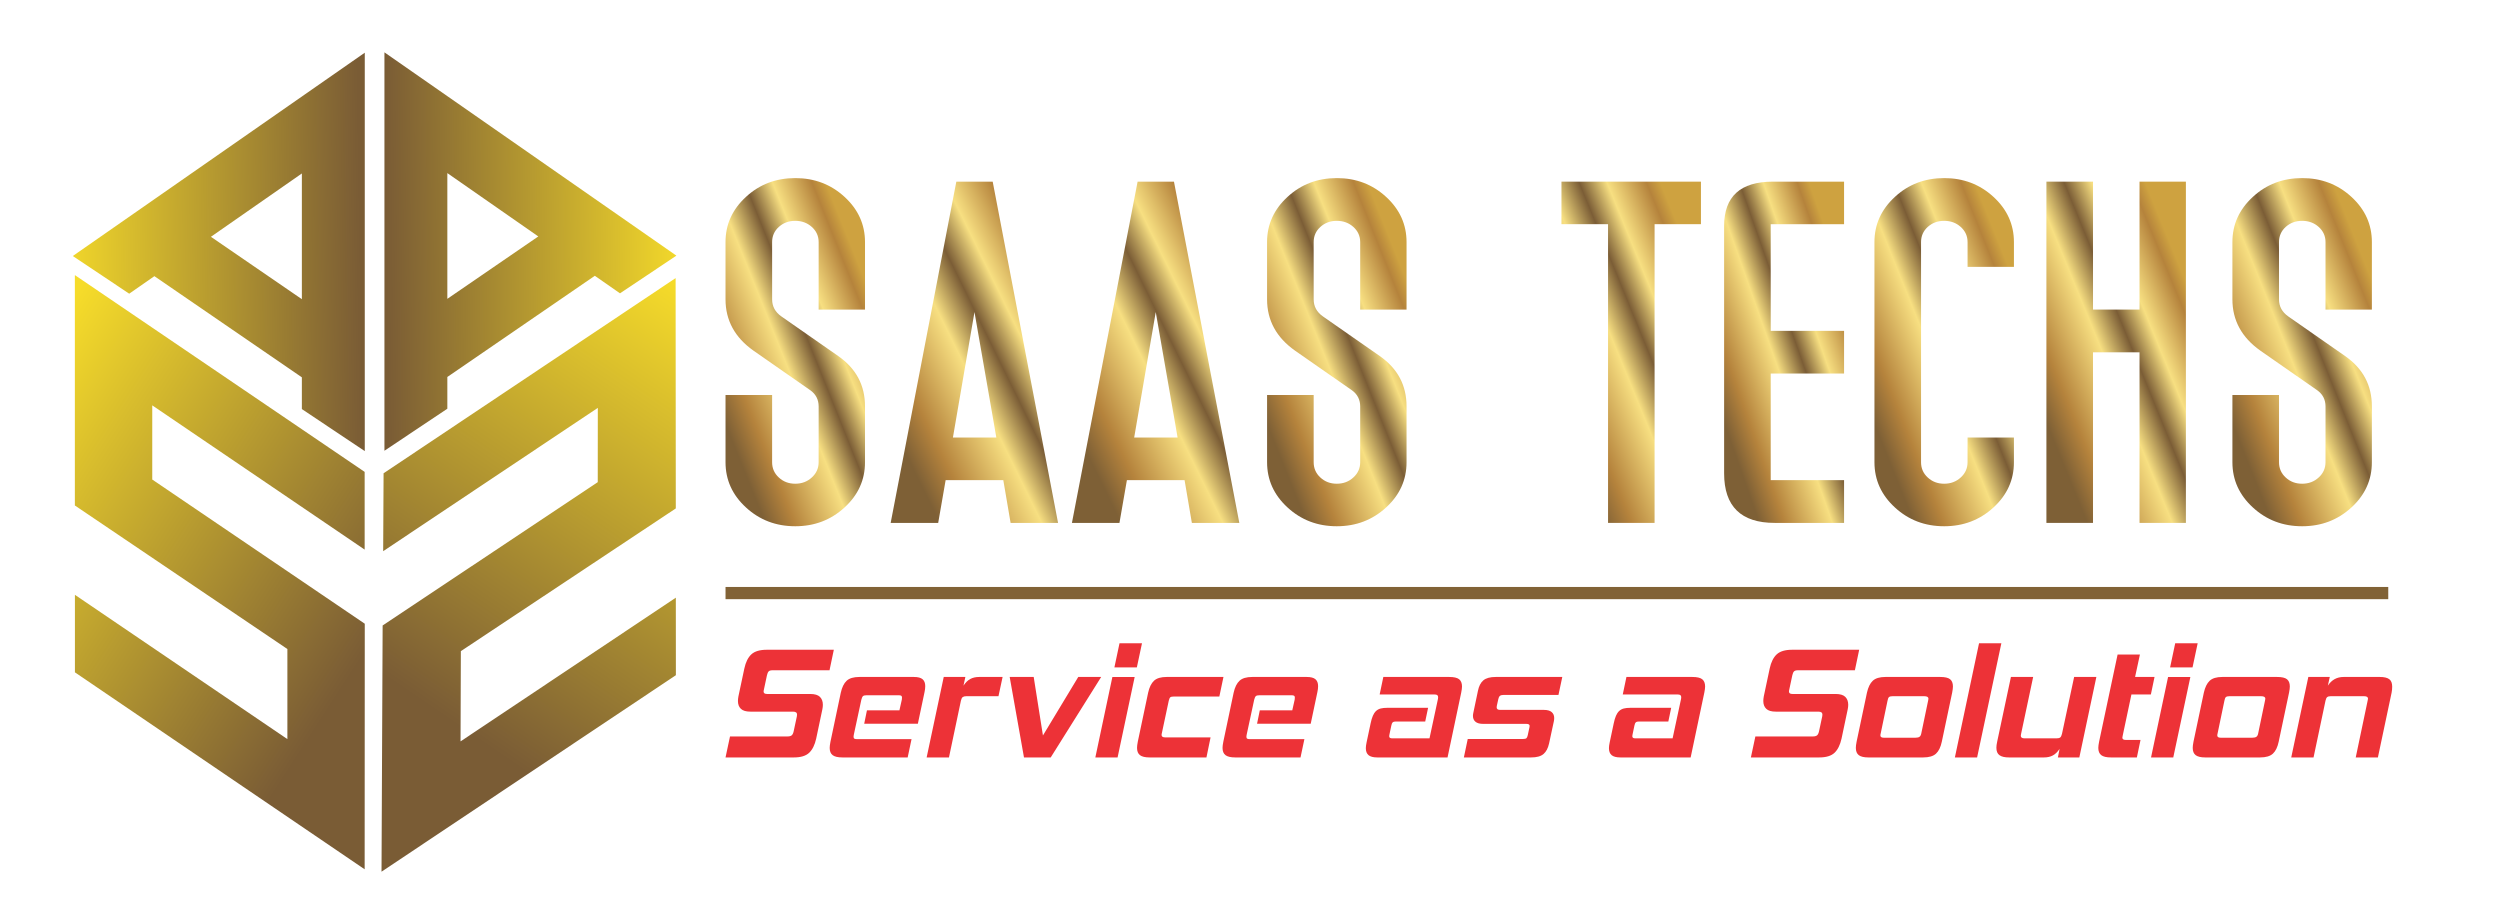 <svg width="347" height="126" xmlns="http://www.w3.org/2000/svg" xmlns:xlink="http://www.w3.org/1999/xlink" xml:space="preserve" overflow="hidden"><defs><linearGradient x1="44.849" y1="99.572" x2="-6.181" y2="66.553" gradientUnits="userSpaceOnUse" spreadMethod="pad" id="fill0"><stop offset="0" stop-color="#7A5C35"/><stop offset="1" stop-color="#F6DC2A"/></linearGradient><linearGradient x1="67.932" y1="103.831" x2="106.385" y2="47.49" gradientUnits="userSpaceOnUse" spreadMethod="pad" id="fill1"><stop offset="0" stop-color="#7A5C35"/><stop offset="1" stop-color="#F6DC2A"/></linearGradient><linearGradient x1="49.773" y1="20.86" x2="7.477" y2="21.507" gradientUnits="userSpaceOnUse" spreadMethod="pad" id="fill2"><stop offset="0" stop-color="#7A5C35"/><stop offset="1" stop-color="#F6DC2A"/></linearGradient><linearGradient x1="53.445" y1="22.673" x2="95.156" y2="22.27" gradientUnits="userSpaceOnUse" spreadMethod="pad" id="fill3"><stop offset="0" stop-color="#7A5C35"/><stop offset="1" stop-color="#F6DC2A"/></linearGradient><linearGradient x1="98.485" y1="53.599" x2="122.06" y2="44.164" gradientUnits="userSpaceOnUse" spreadMethod="pad" id="fill4"><stop offset="0" stop-color="#7E6036"/><stop offset="0.149" stop-color="#B5833C"/><stop offset="0.431" stop-color="#F7DF81"/><stop offset="0.588" stop-color="#7B5D36"/><stop offset="0.729" stop-color="#F7DF81"/><stop offset="0.929" stop-color="#B5833C"/><stop offset="1" stop-color="#CEA240"/></linearGradient><linearGradient x1="121.872" y1="55.382" x2="148.34" y2="42.411" gradientUnits="userSpaceOnUse" spreadMethod="pad" id="fill5"><stop offset="0" stop-color="#7E6036"/><stop offset="0.149" stop-color="#B5833C"/><stop offset="0.431" stop-color="#F7DF81"/><stop offset="0.588" stop-color="#7B5D36"/><stop offset="0.729" stop-color="#F7DF81"/><stop offset="0.929" stop-color="#B5833C"/><stop offset="1" stop-color="#CEA240"/></linearGradient><linearGradient x1="147.006" y1="55.382" x2="173.475" y2="42.411" gradientUnits="userSpaceOnUse" spreadMethod="pad" id="fill6"><stop offset="0" stop-color="#7E6036"/><stop offset="0.149" stop-color="#B5833C"/><stop offset="0.431" stop-color="#F7DF81"/><stop offset="0.588" stop-color="#7B5D36"/><stop offset="0.729" stop-color="#F7DF81"/><stop offset="0.929" stop-color="#B5833C"/><stop offset="1" stop-color="#CEA240"/></linearGradient><linearGradient x1="173.577" y1="53.599" x2="197.152" y2="44.164" gradientUnits="userSpaceOnUse" spreadMethod="pad" id="fill7"><stop offset="0" stop-color="#7E6036"/><stop offset="0.149" stop-color="#B5833C"/><stop offset="0.431" stop-color="#F7DF81"/><stop offset="0.588" stop-color="#7B5D36"/><stop offset="0.729" stop-color="#F7DF81"/><stop offset="0.929" stop-color="#B5833C"/><stop offset="1" stop-color="#CEA240"/></linearGradient><linearGradient x1="214.463" y1="53.682" x2="237.906" y2="44.11" gradientUnits="userSpaceOnUse" spreadMethod="pad" id="fill8"><stop offset="0" stop-color="#7E6036"/><stop offset="0.149" stop-color="#B5833C"/><stop offset="0.431" stop-color="#F7DF81"/><stop offset="0.588" stop-color="#7B5D36"/><stop offset="0.729" stop-color="#F7DF81"/><stop offset="0.929" stop-color="#B5833C"/><stop offset="1" stop-color="#CEA240"/></linearGradient><linearGradient x1="236.915" y1="52.572" x2="257.853" y2="45.22" gradientUnits="userSpaceOnUse" spreadMethod="pad" id="fill9"><stop offset="0" stop-color="#7E6036"/><stop offset="0.149" stop-color="#B5833C"/><stop offset="0.431" stop-color="#F7DF81"/><stop offset="0.588" stop-color="#7B5D36"/><stop offset="0.729" stop-color="#F7DF81"/><stop offset="0.929" stop-color="#B5833C"/><stop offset="1" stop-color="#CEA240"/></linearGradient><linearGradient x1="257.796" y1="53.599" x2="281.371" y2="44.164" gradientUnits="userSpaceOnUse" spreadMethod="pad" id="fill10"><stop offset="0" stop-color="#7E6036"/><stop offset="0.149" stop-color="#B5833C"/><stop offset="0.431" stop-color="#F7DF81"/><stop offset="0.588" stop-color="#7B5D36"/><stop offset="0.729" stop-color="#F7DF81"/><stop offset="0.929" stop-color="#B5833C"/><stop offset="1" stop-color="#CEA240"/></linearGradient><linearGradient x1="281.707" y1="53.682" x2="305.15" y2="44.11" gradientUnits="userSpaceOnUse" spreadMethod="pad" id="fill11"><stop offset="0" stop-color="#7E6036"/><stop offset="0.149" stop-color="#B5833C"/><stop offset="0.431" stop-color="#F7DF81"/><stop offset="0.588" stop-color="#7B5D36"/><stop offset="0.729" stop-color="#F7DF81"/><stop offset="0.929" stop-color="#B5833C"/><stop offset="1" stop-color="#CEA240"/></linearGradient><linearGradient x1="307.431" y1="53.599" x2="331.006" y2="44.164" gradientUnits="userSpaceOnUse" spreadMethod="pad" id="fill12"><stop offset="0" stop-color="#7E6036"/><stop offset="0.149" stop-color="#B5833C"/><stop offset="0.431" stop-color="#F7DF81"/><stop offset="0.588" stop-color="#7B5D36"/><stop offset="0.729" stop-color="#F7DF81"/><stop offset="0.929" stop-color="#B5833C"/><stop offset="1" stop-color="#CEA240"/></linearGradient></defs><g transform="translate(-347 -45)"><path d="M10.388 38.187 50.563 65.498 50.563 76.285 21.111 56.263 21.111 66.56 50.58 86.573 50.563 120.659 10.388 93.321 10.388 82.562 39.849 102.589 39.849 90.085 10.38 70.16 10.38 38.237 10.388 38.243Z" fill="url(#fill0)" fill-rule="evenodd" transform="matrix(1.001 0 0 1 347 45)"/><path d="M93.677 38.603 53.188 65.689 53.131 76.504 82.894 56.611 82.885 66.924 53.057 86.815 52.902 120.991 93.719 93.716 93.711 82.957 63.859 102.904 63.903 90.379 93.707 70.569 93.682 38.67 93.677 38.661Z" fill="url(#fill1)" fill-rule="evenodd" transform="matrix(1.001 0 0 1 347 45)"/><path d="M21.526 27.566 50.58 7.315 50.58 62.614 41.856 56.779 41.856 52.373 21.407 38.331 17.915 40.764 10.096 35.534 21.526 27.566ZM29.245 32.867 41.857 41.528 41.857 24.076 29.245 32.867Z" fill="url(#fill2)" fill-rule="evenodd" transform="matrix(1.001 0 0 1 347 45)"/><path d="M82.36 27.517 53.306 7.265 53.306 62.564 62.029 56.729 62.029 52.324 82.479 38.28 85.97 40.714 93.789 35.483 82.36 27.516ZM74.641 32.818 62.029 41.478 62.029 24.026 74.641 32.818Z" fill="url(#fill3)" fill-rule="evenodd" transform="matrix(1.001 0 0 1 347 45)"/><path d="M100.602 105.133 101.224 102.219 109.194 102.219C109.459 102.219 109.654 102.167 109.779 102.064 109.904 101.957 109.996 101.766 110.055 101.486L110.497 99.418C110.511 99.356 110.519 99.271 110.519 99.172 110.519 98.907 110.327 98.775 109.948 98.775L104.05 98.775C103.446 98.775 103.008 98.646 102.736 98.385 102.46 98.127 102.324 97.763 102.324 97.295 102.324 97.115 102.346 96.905 102.39 96.659L103.211 92.788C103.402 91.901 103.729 91.246 104.186 90.823 104.642 90.4 105.356 90.186 106.324 90.186L115.619 90.186 115.023 93.034 107.1 93.034C106.865 93.034 106.692 93.086 106.589 93.185 106.486 93.284 106.405 93.468 106.346 93.733L105.926 95.709C105.912 95.768 105.901 95.816 105.893 95.86 105.886 95.905 105.882 95.945 105.882 95.989 105.882 96.214 106.044 96.324 106.368 96.324L112.351 96.324C112.969 96.324 113.414 96.456 113.687 96.721 113.959 96.99 114.099 97.354 114.099 97.821 114.099 98.016 114.077 98.222 114.033 98.436L113.172 102.524C112.977 103.407 112.649 104.062 112.193 104.493 111.737 104.92 111.034 105.133 110.077 105.133L100.602 105.133Z" fill="#ED3237" transform="matrix(1.001 0 0 1 347 45)"/><path d="M116.815 105.133C116.182 105.133 115.729 105.026 115.457 104.817 115.181 104.603 115.045 104.268 115.045 103.808 115.045 103.598 115.082 103.311 115.155 102.944L116.587 96.14C116.753 95.393 117.021 94.841 117.396 94.492 117.772 94.138 118.364 93.962 119.174 93.962L126.721 93.962C127.284 93.962 127.685 94.069 127.927 94.278 128.174 94.492 128.295 94.808 128.295 95.235 128.295 95.5 128.262 95.772 128.2 96.052L127.272 100.453 119.832 100.453 120.211 98.598 124.715 98.598 125.05 97.104C125.064 97.023 125.072 96.927 125.072 96.813 125.072 96.699 125.038 96.618 124.969 96.57 124.903 96.523 124.781 96.501 124.608 96.501L120.167 96.501C119.916 96.501 119.747 96.541 119.659 96.626 119.574 96.707 119.497 96.876 119.434 97.126L118.4 101.936C118.386 102.009 118.374 102.072 118.367 102.127 118.36 102.178 118.356 102.226 118.356 102.27 118.356 102.399 118.393 102.487 118.47 102.528 118.543 102.572 118.676 102.594 118.86 102.594L126.396 102.594 125.859 105.133 116.814 105.133Z" fill="#ED3237" transform="matrix(1.001 0 0 1 347 45)"/><path d="M128.49 105.133 130.86 93.962 133.859 93.962 133.598 95.168C133.874 94.745 134.183 94.436 134.532 94.249 134.878 94.057 135.294 93.962 135.776 93.962L139.021 93.962 138.451 96.633 133.987 96.633C133.77 96.633 133.609 96.674 133.498 96.751 133.384 96.832 133.299 96.998 133.244 97.248L131.585 105.133 128.49 105.133Z" fill="#ED3237" transform="matrix(1.001 0 0 1 347 45)"/><path d="M141.987 105.133 140.004 93.962 143.334 93.962 144.615 102.083 149.512 93.962 152.692 93.962 145.693 105.133Z" fill="#ED3237" transform="matrix(1.001 0 0 1 347 45)"/><path d="M151.882 105.133 154.244 93.965 157.335 93.965 154.966 105.133 151.882 105.133ZM154.524 92.637 155.234 89.281 158.351 89.281 157.637 92.637 154.524 92.637Z" fill="#ED3237" transform="matrix(1.001 0 0 1 347 45)"/><path d="M159.407 105.133C158.788 105.133 158.343 105.026 158.071 104.817 157.798 104.603 157.663 104.268 157.663 103.808 157.663 103.598 157.696 103.311 157.769 102.944L159.204 96.14C159.37 95.393 159.639 94.841 160.01 94.492 160.385 94.138 160.971 93.962 161.769 93.962L169.647 93.962 169.077 96.677 162.781 96.677C162.531 96.677 162.361 96.714 162.277 96.784 162.188 96.858 162.119 97.02 162.06 97.27L161.11 101.737C161.096 101.796 161.085 101.844 161.077 101.888 161.07 101.932 161.066 101.972 161.066 102.017 161.066 102.241 161.235 102.351 161.574 102.351L167.859 102.351 167.288 105.133 159.406 105.133Z" fill="#ED3237" transform="matrix(1.001 0 0 1 347 45)"/><path d="M171.288 105.133C170.655 105.133 170.203 105.026 169.931 104.817 169.655 104.603 169.519 104.268 169.519 103.808 169.519 103.598 169.555 103.311 169.629 102.944L171.06 96.14C171.226 95.393 171.494 94.841 171.87 94.492 172.245 94.138 172.837 93.962 173.647 93.962L181.194 93.962C181.757 93.962 182.158 94.069 182.401 94.278 182.647 94.492 182.769 94.808 182.769 95.235 182.769 95.5 182.736 95.772 182.673 96.052L181.746 100.453 174.305 100.453 174.684 98.598 179.188 98.598 179.523 97.104C179.537 97.023 179.545 96.927 179.545 96.813 179.545 96.699 179.512 96.618 179.442 96.57 179.376 96.523 179.254 96.501 179.081 96.501L174.64 96.501C174.39 96.501 174.221 96.541 174.132 96.626 174.047 96.707 173.97 96.876 173.907 97.126L172.873 101.936C172.859 102.009 172.848 102.072 172.84 102.127 172.833 102.178 172.829 102.226 172.829 102.27 172.829 102.399 172.866 102.487 172.943 102.528 173.017 102.572 173.149 102.594 173.333 102.594L180.869 102.594 180.332 105.133 171.287 105.133Z" fill="#ED3237" transform="matrix(1.001 0 0 1 347 45)"/><path d="M190.982 105.133C190.422 105.133 190.014 105.026 189.764 104.817 189.513 104.603 189.388 104.283 189.388 103.849 189.388 103.65 189.421 103.374 189.495 103.032L190.055 100.39C190.143 99.974 190.242 99.625 190.364 99.349 190.481 99.073 190.629 98.852 190.805 98.687 190.982 98.521 191.191 98.407 191.442 98.341 191.689 98.278 191.994 98.245 192.351 98.245L198.021 98.245 197.624 100.144 193.558 100.144C193.359 100.144 193.212 100.181 193.124 100.258 193.032 100.332 192.966 100.486 192.921 100.714L192.674 101.891C192.66 101.961 192.649 102.02 192.641 102.064 192.634 102.105 192.63 102.153 192.63 102.204 192.63 102.392 192.77 102.484 193.053 102.484L198.216 102.484 199.39 97.005C199.404 96.946 199.412 96.869 199.412 96.769 199.412 96.644 199.375 96.552 199.298 96.486 199.224 96.423 199.084 96.39 198.886 96.39L191.305 96.39 191.813 93.962 200.954 93.962C201.601 93.962 202.057 94.069 202.323 94.278 202.588 94.492 202.724 94.827 202.724 95.287 202.724 95.489 202.687 95.772 202.613 96.14L200.718 105.133 190.982 105.133Z" fill="#ED3237" transform="matrix(1.001 0 0 1 347 45)"/><path d="M202.981 105.133 203.519 102.572 211.172 102.572C211.411 102.572 211.569 102.535 211.654 102.465 211.735 102.392 211.798 102.252 211.842 102.042L212.078 100.938C212.092 100.898 212.1 100.835 212.1 100.754 212.1 100.567 211.952 100.475 211.658 100.475L205.675 100.475C205.178 100.475 204.817 100.375 204.586 100.177 204.358 99.982 204.24 99.71 204.24 99.364 204.24 99.22 204.262 99.058 204.306 98.878L204.931 95.901C205.06 95.243 205.31 94.753 205.678 94.437 206.05 94.12 206.624 93.962 207.4 93.962L216.629 93.962 216.099 96.457 208.479 96.457C208.247 96.457 208.081 96.501 207.975 96.593 207.872 96.681 207.798 96.832 207.754 97.049L207.551 97.973C207.536 98.024 207.529 98.09 207.529 98.179 207.529 98.414 207.684 98.532 207.993 98.532L214.05 98.532C214.561 98.532 214.933 98.635 215.161 98.841 215.393 99.044 215.507 99.316 215.507 99.654 215.507 99.724 215.503 99.798 215.496 99.875 215.489 99.949 215.478 100.022 215.463 100.096L214.797 103.19C214.65 103.853 214.396 104.342 214.024 104.658 213.653 104.975 213.082 105.133 212.306 105.133L202.982 105.133Z" fill="#ED3237" transform="matrix(1.001 0 0 1 347 45)"/><path d="M224.691 105.133C224.132 105.133 223.723 105.026 223.473 104.817 223.223 104.603 223.098 104.283 223.098 103.849 223.098 103.65 223.131 103.374 223.205 103.032L223.764 100.39C223.852 99.974 223.952 99.625 224.073 99.349 224.191 99.073 224.338 98.852 224.515 98.687 224.691 98.521 224.901 98.407 225.151 98.341 225.398 98.278 225.703 98.245 226.06 98.245L231.73 98.245 231.333 100.144 227.267 100.144C227.068 100.144 226.921 100.181 226.833 100.258 226.741 100.332 226.675 100.486 226.631 100.714L226.384 101.891C226.369 101.961 226.358 102.02 226.351 102.064 226.343 102.105 226.34 102.153 226.34 102.204 226.34 102.392 226.48 102.484 226.763 102.484L231.925 102.484 233.099 97.005C233.114 96.946 233.121 96.869 233.121 96.769 233.121 96.644 233.084 96.552 233.007 96.486 232.934 96.423 232.794 96.39 232.595 96.39L225.015 96.39 225.523 93.962 234.663 93.962C235.311 93.962 235.767 94.069 236.032 94.278 236.297 94.492 236.433 94.827 236.433 95.287 236.433 95.489 236.396 95.772 236.323 96.14L234.428 105.133 224.691 105.133Z" fill="#ED3237" transform="matrix(1.001 0 0 1 347 45)"/><path d="M242.78 105.133 243.402 102.219 251.372 102.219C251.637 102.219 251.832 102.167 251.957 102.064 252.082 101.957 252.174 101.766 252.233 101.486L252.675 99.418C252.689 99.356 252.697 99.271 252.697 99.172 252.697 98.907 252.506 98.775 252.126 98.775L246.228 98.775C245.624 98.775 245.186 98.646 244.914 98.385 244.638 98.127 244.502 97.763 244.502 97.295 244.502 97.115 244.524 96.905 244.568 96.659L245.389 92.788C245.58 91.901 245.908 91.246 246.364 90.823 246.82 90.4 247.534 90.186 248.502 90.186L257.797 90.186 257.201 93.034 249.278 93.034C249.043 93.034 248.87 93.086 248.767 93.185 248.664 93.284 248.583 93.468 248.524 93.733L248.104 95.709C248.09 95.768 248.079 95.816 248.071 95.86 248.064 95.905 248.06 95.945 248.06 95.989 248.06 96.214 248.222 96.324 248.546 96.324L254.529 96.324C255.147 96.324 255.593 96.456 255.865 96.721 256.137 96.99 256.277 97.354 256.277 97.821 256.277 98.016 256.255 98.222 256.211 98.436L255.35 102.524C255.155 103.407 254.827 104.062 254.371 104.493 253.915 104.92 253.212 105.133 252.255 105.133L242.78 105.133Z" fill="#ED3237" transform="matrix(1.001 0 0 1 347 45)"/><path d="M259.077 105.133C258.459 105.133 258.014 105.026 257.742 104.817 257.469 104.603 257.333 104.268 257.333 103.808 257.333 103.598 257.366 103.311 257.44 102.944L258.875 96.14C259.041 95.393 259.309 94.841 259.681 94.492 260.056 94.138 260.641 93.962 261.44 93.962L269.038 93.962C269.686 93.962 270.142 94.069 270.403 94.278 270.664 94.492 270.797 94.827 270.797 95.287 270.797 95.489 270.76 95.772 270.69 96.14L269.255 102.944C269.097 103.698 268.828 104.254 268.453 104.603 268.074 104.957 267.478 105.133 266.668 105.133L259.077 105.133ZM267.357 97.248C267.386 97.097 267.401 97.009 267.401 96.979 267.401 96.747 267.202 96.633 266.808 96.633L262.429 96.633C262.194 96.633 262.028 96.674 261.936 96.751 261.841 96.832 261.774 96.998 261.73 97.248L260.781 101.803C260.766 101.858 260.755 101.91 260.748 101.954 260.741 101.995 260.737 102.039 260.737 102.083 260.737 102.293 260.899 102.396 261.223 102.396L265.59 102.396C265.855 102.396 266.046 102.352 266.168 102.26 266.286 102.172 266.367 102.017 266.407 101.804L267.357 97.248Z" fill="#ED3237" transform="matrix(1.001 0 0 1 347 45)"/><path d="M271.066 105.133 274.418 89.281 277.512 89.281 274.149 105.133Z" fill="#ED3237" transform="matrix(1.001 0 0 1 347 45)"/><path d="M285.35 105.133 285.586 103.937C285.306 104.368 284.993 104.673 284.647 104.857 284.305 105.041 283.897 105.133 283.429 105.133L278.568 105.133C277.98 105.133 277.542 105.03 277.255 104.824 276.964 104.622 276.821 104.276 276.821 103.787 276.821 103.562 276.858 103.283 276.931 102.944L278.837 93.962 281.921 93.962 280.25 101.847C280.221 101.991 280.206 102.083 280.206 102.127 280.206 102.366 280.382 102.484 280.736 102.484L285.166 102.484C285.401 102.484 285.574 102.44 285.677 102.355 285.78 102.266 285.861 102.097 285.92 101.847L287.602 93.962 290.685 93.962 288.323 105.133 285.35 105.133Z" fill="#ED3237" transform="matrix(1.001 0 0 1 347 45)"/><path d="M292.702 105.133C292.084 105.133 291.639 105.026 291.366 104.817 291.09 104.603 290.954 104.268 290.954 103.808 290.954 103.598 290.991 103.311 291.064 102.944L293.629 90.849 296.724 90.849 296.054 93.961 298.751 93.961 298.244 96.39 295.546 96.39 294.339 102.101C294.306 102.252 294.288 102.348 294.288 102.392 294.288 102.601 294.454 102.704 294.781 102.704L296.808 102.704 296.301 105.133 292.702 105.133Z" fill="#ED3237" transform="matrix(1.001 0 0 1 347 45)"/><path d="M298.266 105.133 300.628 93.965 303.719 93.965 301.349 105.133 298.266 105.133ZM300.908 92.637 301.618 89.281 304.734 89.281 304.02 92.637 300.908 92.637Z" fill="#ED3237" transform="matrix(1.001 0 0 1 347 45)"/><path d="M305.79 105.133C305.172 105.133 304.727 105.026 304.454 104.817 304.182 104.603 304.046 104.268 304.046 103.808 304.046 103.598 304.079 103.311 304.153 102.944L305.588 96.14C305.754 95.393 306.022 94.841 306.394 94.492 306.769 94.138 307.354 93.962 308.153 93.962L315.75 93.962C316.399 93.962 316.855 94.069 317.117 94.278 317.378 94.492 317.511 94.827 317.511 95.287 317.511 95.489 317.473 95.772 317.403 96.14L315.967 102.944C315.81 103.698 315.542 104.254 315.167 104.603 314.787 104.957 314.19 105.133 313.381 105.133L305.79 105.133ZM314.069 97.248C314.099 97.097 314.114 97.009 314.114 96.979 314.114 96.747 313.915 96.633 313.521 96.633L309.142 96.633C308.907 96.633 308.741 96.674 308.649 96.751 308.554 96.832 308.487 96.998 308.443 97.248L307.494 101.803C307.479 101.858 307.468 101.91 307.461 101.954 307.454 101.995 307.45 102.039 307.45 102.083 307.45 102.293 307.612 102.396 307.936 102.396L312.303 102.396C312.568 102.396 312.759 102.352 312.881 102.26 312.999 102.172 313.08 102.017 313.12 101.804L314.069 97.248Z" fill="#ED3237" transform="matrix(1.001 0 0 1 347 45)"/><path d="M326.649 105.133 328.302 97.248C328.334 97.097 328.353 97.009 328.353 96.979 328.353 96.747 328.167 96.633 327.795 96.633L323.181 96.633C322.963 96.633 322.806 96.674 322.702 96.751 322.595 96.832 322.513 96.998 322.459 97.248L320.799 105.133 317.706 105.133 320.075 93.962 323.051 93.962 322.784 95.168C323.313 94.363 324.04 93.962 324.97 93.962L329.985 93.962C330.586 93.962 331.024 94.065 331.298 94.271 331.569 94.473 331.704 94.819 331.704 95.308 331.704 95.588 331.679 95.868 331.623 96.14L329.723 105.133 326.649 105.133Z" fill="#ED3237" transform="matrix(1.001 0 0 1 347 45)"/><path d="M119.943 64.16C119.943 66.607 118.996 68.7 117.104 70.437 115.212 72.174 112.944 73.043 110.267 73.043 107.601 73.043 105.322 72.174 103.44 70.437 101.548 68.7 100.602 66.608 100.602 64.16L100.602 54.823 107.063 54.823 107.063 64.16C107.063 64.989 107.364 65.7 107.988 66.272 108.611 66.854 109.364 67.14 110.267 67.14 111.17 67.14 111.944 66.854 112.567 66.272 113.202 65.7 113.513 64.989 113.513 64.16L113.513 56.412C113.513 55.474 113.127 54.715 112.352 54.162L104.472 48.664C101.892 46.838 100.602 44.459 100.602 41.548L100.602 33.603C100.602 31.155 101.548 29.062 103.44 27.325 105.322 25.588 107.601 24.72 110.267 24.72 112.944 24.72 115.212 25.588 117.104 27.325 118.996 29.062 119.943 31.155 119.943 33.603L119.943 42.969 113.514 42.969 113.514 33.603C113.514 32.773 113.202 32.073 112.568 31.5 111.944 30.938 111.17 30.651 110.267 30.651 109.364 30.651 108.611 30.938 107.988 31.5 107.364 32.073 107.063 32.773 107.063 33.603L107.063 41.548C107.063 42.535 107.493 43.325 108.354 43.926L116.223 49.414C118.706 51.151 119.943 53.48 119.943 56.412L119.943 64.159Z" fill="url(#fill4)" transform="matrix(1.001 0 0 1 347 45)"/><path d="M132.134 60.725 138.154 60.725 135.122 43.314 132.134 60.725ZM146.711 72.579 140.132 72.579 139.121 66.647 131.123 66.647 130.091 72.579 123.501 72.579 132.606 25.213 137.648 25.213 146.711 72.579Z" fill="url(#fill5)" transform="matrix(1.001 0 0 1 347 45)"/><path d="M157.268 60.725 163.288 60.725 160.257 43.314 157.268 60.725ZM171.846 72.579 165.266 72.579 164.256 66.647 156.257 66.647 155.225 72.579 148.635 72.579 157.741 25.213 162.783 25.213 171.845 72.579Z" fill="url(#fill6)" transform="matrix(1.001 0 0 1 347 45)"/><path d="M195.035 64.16C195.035 66.607 194.089 68.7 192.197 70.437 190.305 72.174 188.036 73.043 185.359 73.043 182.693 73.043 180.414 72.174 178.533 70.437 176.641 68.7 175.695 66.608 175.695 64.16L175.695 54.823 182.156 54.823 182.156 64.16C182.156 64.989 182.457 65.7 183.08 66.272 183.704 66.854 184.456 67.14 185.359 67.14 186.262 67.14 187.036 66.854 187.66 66.272 188.294 65.7 188.606 64.989 188.606 64.16L188.606 56.412C188.606 55.474 188.219 54.715 187.445 54.162L179.565 48.664C176.985 46.838 175.694 44.459 175.694 41.548L175.694 33.603C175.694 31.155 176.641 29.062 178.533 27.325 180.414 25.588 182.693 24.72 185.359 24.72 188.036 24.72 190.304 25.588 192.196 27.325 194.089 29.062 195.034 31.155 195.034 33.603L195.034 42.969 188.606 42.969 188.606 33.603C188.606 32.773 188.294 32.073 187.66 31.5 187.036 30.938 186.262 30.651 185.359 30.651 184.456 30.651 183.703 30.938 183.08 31.5 182.456 32.073 182.155 32.773 182.155 33.603L182.155 41.548C182.155 42.535 182.585 43.325 183.446 43.926L191.315 49.414C193.798 51.151 195.035 53.48 195.035 56.412L195.035 64.159Z" fill="url(#fill7)" transform="matrix(1.001 0 0 1 347 45)"/><path d="M235.854 31.115 229.426 31.115 229.426 72.579 222.975 72.579 222.975 31.115 216.514 31.115 216.514 25.213 235.854 25.213Z" fill="url(#fill8)" transform="matrix(1.001 0 0 1 347 45)"/><path d="M255.7 72.579 246.089 72.579C241.412 72.579 239.069 70.289 239.069 65.7L239.069 48.901 239.069 31.372C239.069 27.266 241.326 25.213 245.841 25.213L255.7 25.213 255.7 31.115 245.53 31.115 245.53 45.92 255.7 45.92 255.7 51.842 245.53 51.842 245.53 66.647 255.7 66.647 255.7 72.579Z" fill="url(#fill9)" transform="matrix(1.001 0 0 1 347 45)"/><path d="M279.254 64.16C279.254 66.607 278.308 68.7 276.416 70.437 274.523 72.174 272.255 73.043 269.578 73.043 266.912 73.043 264.633 72.174 262.752 70.437 260.86 68.7 259.914 66.608 259.914 64.16L259.914 33.603C259.914 31.155 260.86 29.062 262.752 27.325 264.633 25.588 266.912 24.72 269.578 24.72 272.255 24.72 274.523 25.588 276.416 27.325 278.308 29.062 279.254 31.155 279.254 33.603L279.254 37.037 272.825 37.037 272.825 33.603C272.825 32.773 272.513 32.073 271.879 31.5 271.255 30.938 270.481 30.651 269.578 30.651 268.675 30.651 267.923 30.938 267.299 31.5 266.676 32.073 266.375 32.773 266.375 33.603L266.375 64.16C266.375 64.989 266.676 65.7 267.299 66.272 267.923 66.854 268.675 67.14 269.578 67.14 270.481 67.14 271.255 66.854 271.879 66.272 272.513 65.7 272.825 64.989 272.825 64.16L272.825 60.725 279.254 60.725 279.254 64.16Z" fill="url(#fill10)" transform="matrix(1.001 0 0 1 347 45)"/><path d="M303.098 72.579 296.67 72.579 296.67 48.901 290.219 48.901 290.219 72.579 283.758 72.579 283.758 25.213 290.219 25.213 290.219 42.969 296.67 42.969 296.67 25.213 303.098 25.213Z" fill="url(#fill11)" transform="matrix(1.001 0 0 1 347 45)"/><path d="M328.888 64.16C328.888 66.607 327.943 68.7 326.05 70.437 324.16 72.174 321.889 73.043 319.215 73.043 316.547 73.043 314.268 72.174 312.387 70.437 310.495 68.7 309.549 66.608 309.549 64.16L309.549 54.823 316.011 54.823 316.011 64.16C316.011 64.989 316.31 65.7 316.934 66.272 317.558 66.854 318.311 67.14 319.215 67.14 320.116 67.14 320.891 66.854 321.514 66.272 322.147 65.7 322.459 64.989 322.459 64.16L322.459 56.412C322.459 55.474 322.072 54.715 321.3 54.162L313.419 48.664C310.839 46.838 309.549 44.459 309.549 41.548L309.549 33.603C309.549 31.155 310.495 29.062 312.387 27.325 314.268 25.588 316.547 24.72 319.215 24.72 321.889 24.72 324.16 25.588 326.05 27.325 327.943 29.062 328.888 31.155 328.888 33.603L328.888 42.969 322.459 42.969 322.459 33.603C322.459 32.773 322.147 32.073 321.514 31.5 320.891 30.938 320.116 30.651 319.215 30.651 318.311 30.651 317.558 30.938 316.934 31.5 316.31 32.073 316.008 32.773 316.008 33.603L316.008 41.548C316.008 42.535 316.44 43.325 317.299 43.926L325.168 49.414C327.654 51.151 328.888 53.48 328.888 56.412L328.888 64.159Z" fill="url(#fill12)" transform="matrix(1.001 0 0 1 347 45)"/><path d="M100.603 81.47 331.159 81.47 331.159 83.165 100.603 83.165Z" fill="#816236" fill-rule="evenodd" transform="matrix(1.001 0 0 1 347 45)"/></g></svg>